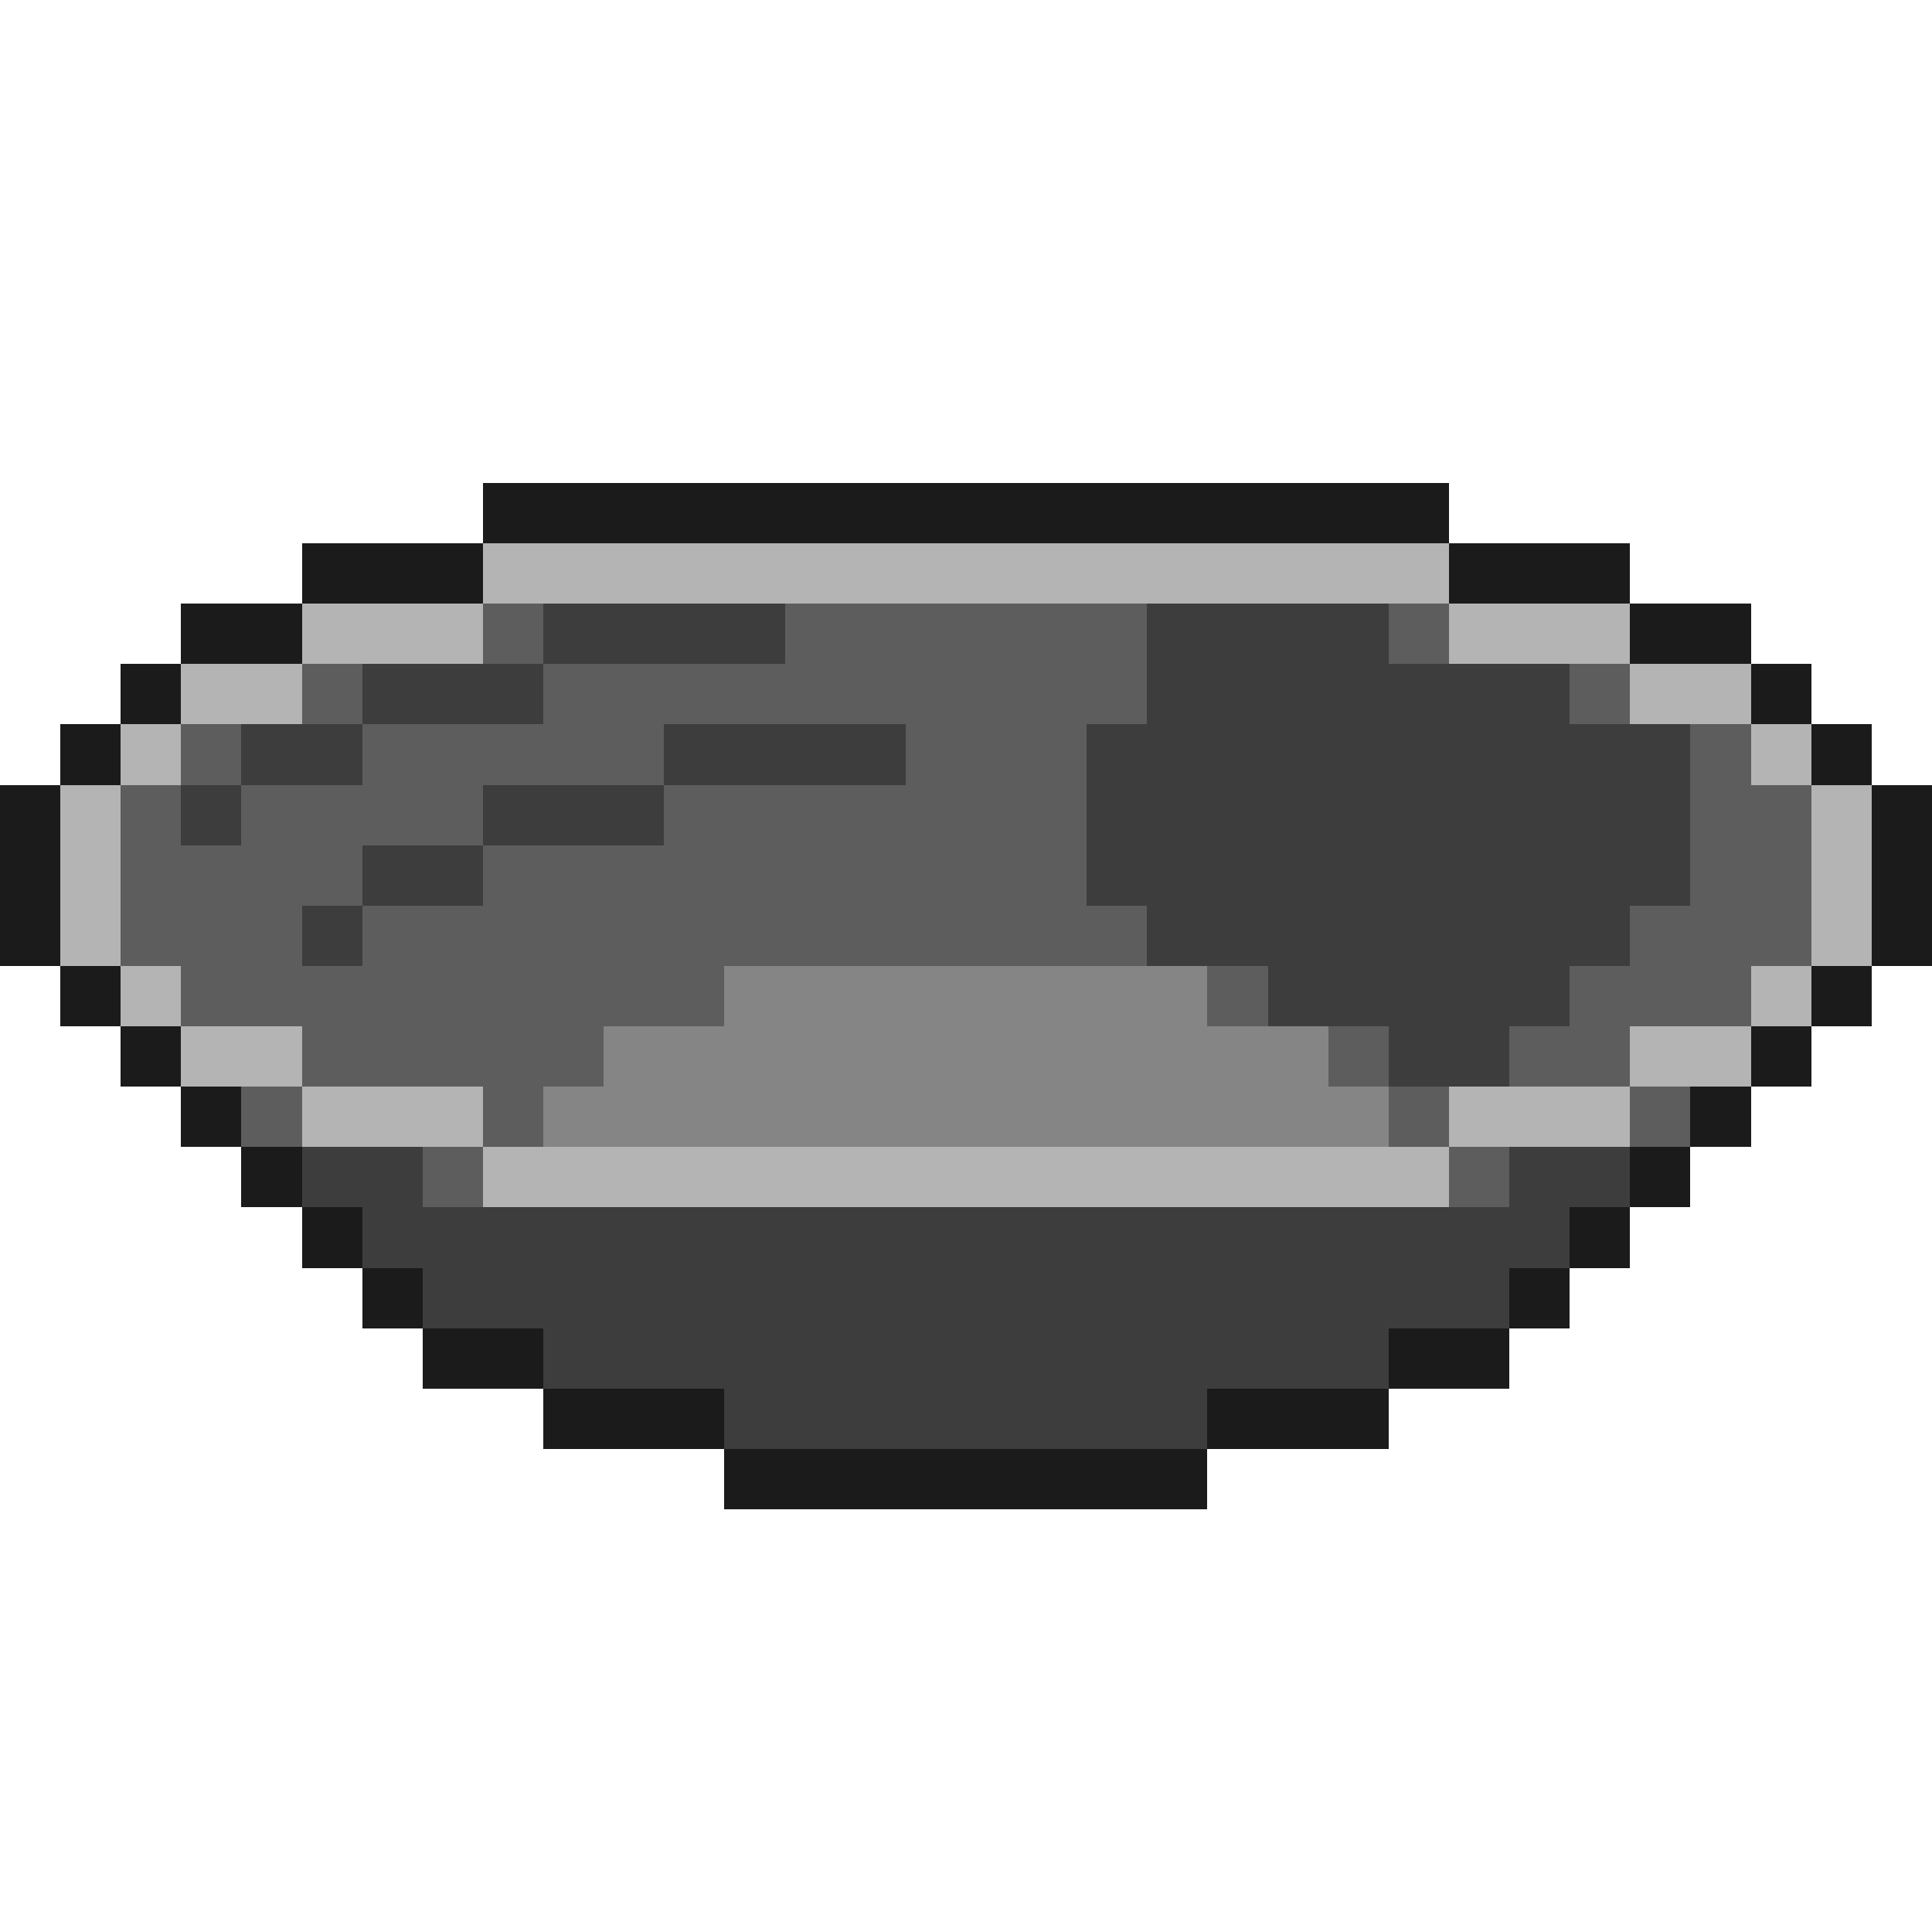 <svg xmlns="http://www.w3.org/2000/svg" viewBox="0 -0.5 32 32" shape-rendering="crispEdges">
<path stroke="#1b1b1b" d="M8 8h16M5 9h3M24 9h3M3 10h2M27 10h2M2 11h1M29 11h1M1 12h1M30 12h1M0 13h1M31 13h1M0 14h1M31 14h1M0 15h1M31 15h1M1 16h1M30 16h1M2 17h1M29 17h1M3 18h1M28 18h1M4 19h1M27 19h1M5 20h1M26 20h1M6 21h1M25 21h1M7 22h2M23 22h2M9 23h3M20 23h3M12 24h8" />
<path stroke="#b4b4b4" d="M8 9h16M5 10h3M24 10h3M3 11h2M27 11h2M2 12h1M29 12h1M1 13h1M30 13h1M1 14h1M30 14h1M1 15h1M30 15h1M2 16h1M29 16h1M3 17h2M27 17h2M5 18h3M24 18h3M8 19h16" />
<path stroke="#5d5d5d" d="M8 10h1M13 10h6M23 10h1M5 11h1M9 11h10M26 11h1M3 12h1M6 12h5M15 12h3M28 12h1M2 13h1M4 13h4M11 13h7M28 13h2M2 14h4M8 14h10M28 14h2M2 15h3M6 15h13M27 15h3M3 16h9M20 16h1M26 16h3M5 17h5M22 17h1M25 17h2M4 18h1M8 18h1M23 18h1M27 18h1M7 19h1M24 19h1" />
<path stroke="#3d3d3d" d="M9 10h4M19 10h4M6 11h3M19 11h7M4 12h2M11 12h4M18 12h10M3 13h1M8 13h3M18 13h10M6 14h2M18 14h10M5 15h1M19 15h8M21 16h5M23 17h2M5 19h2M25 19h2M6 20h20M7 21h18M9 22h14M12 23h8" />
<path stroke="#858585" d="M12 16h8M10 17h12M9 18h14" />
</svg>